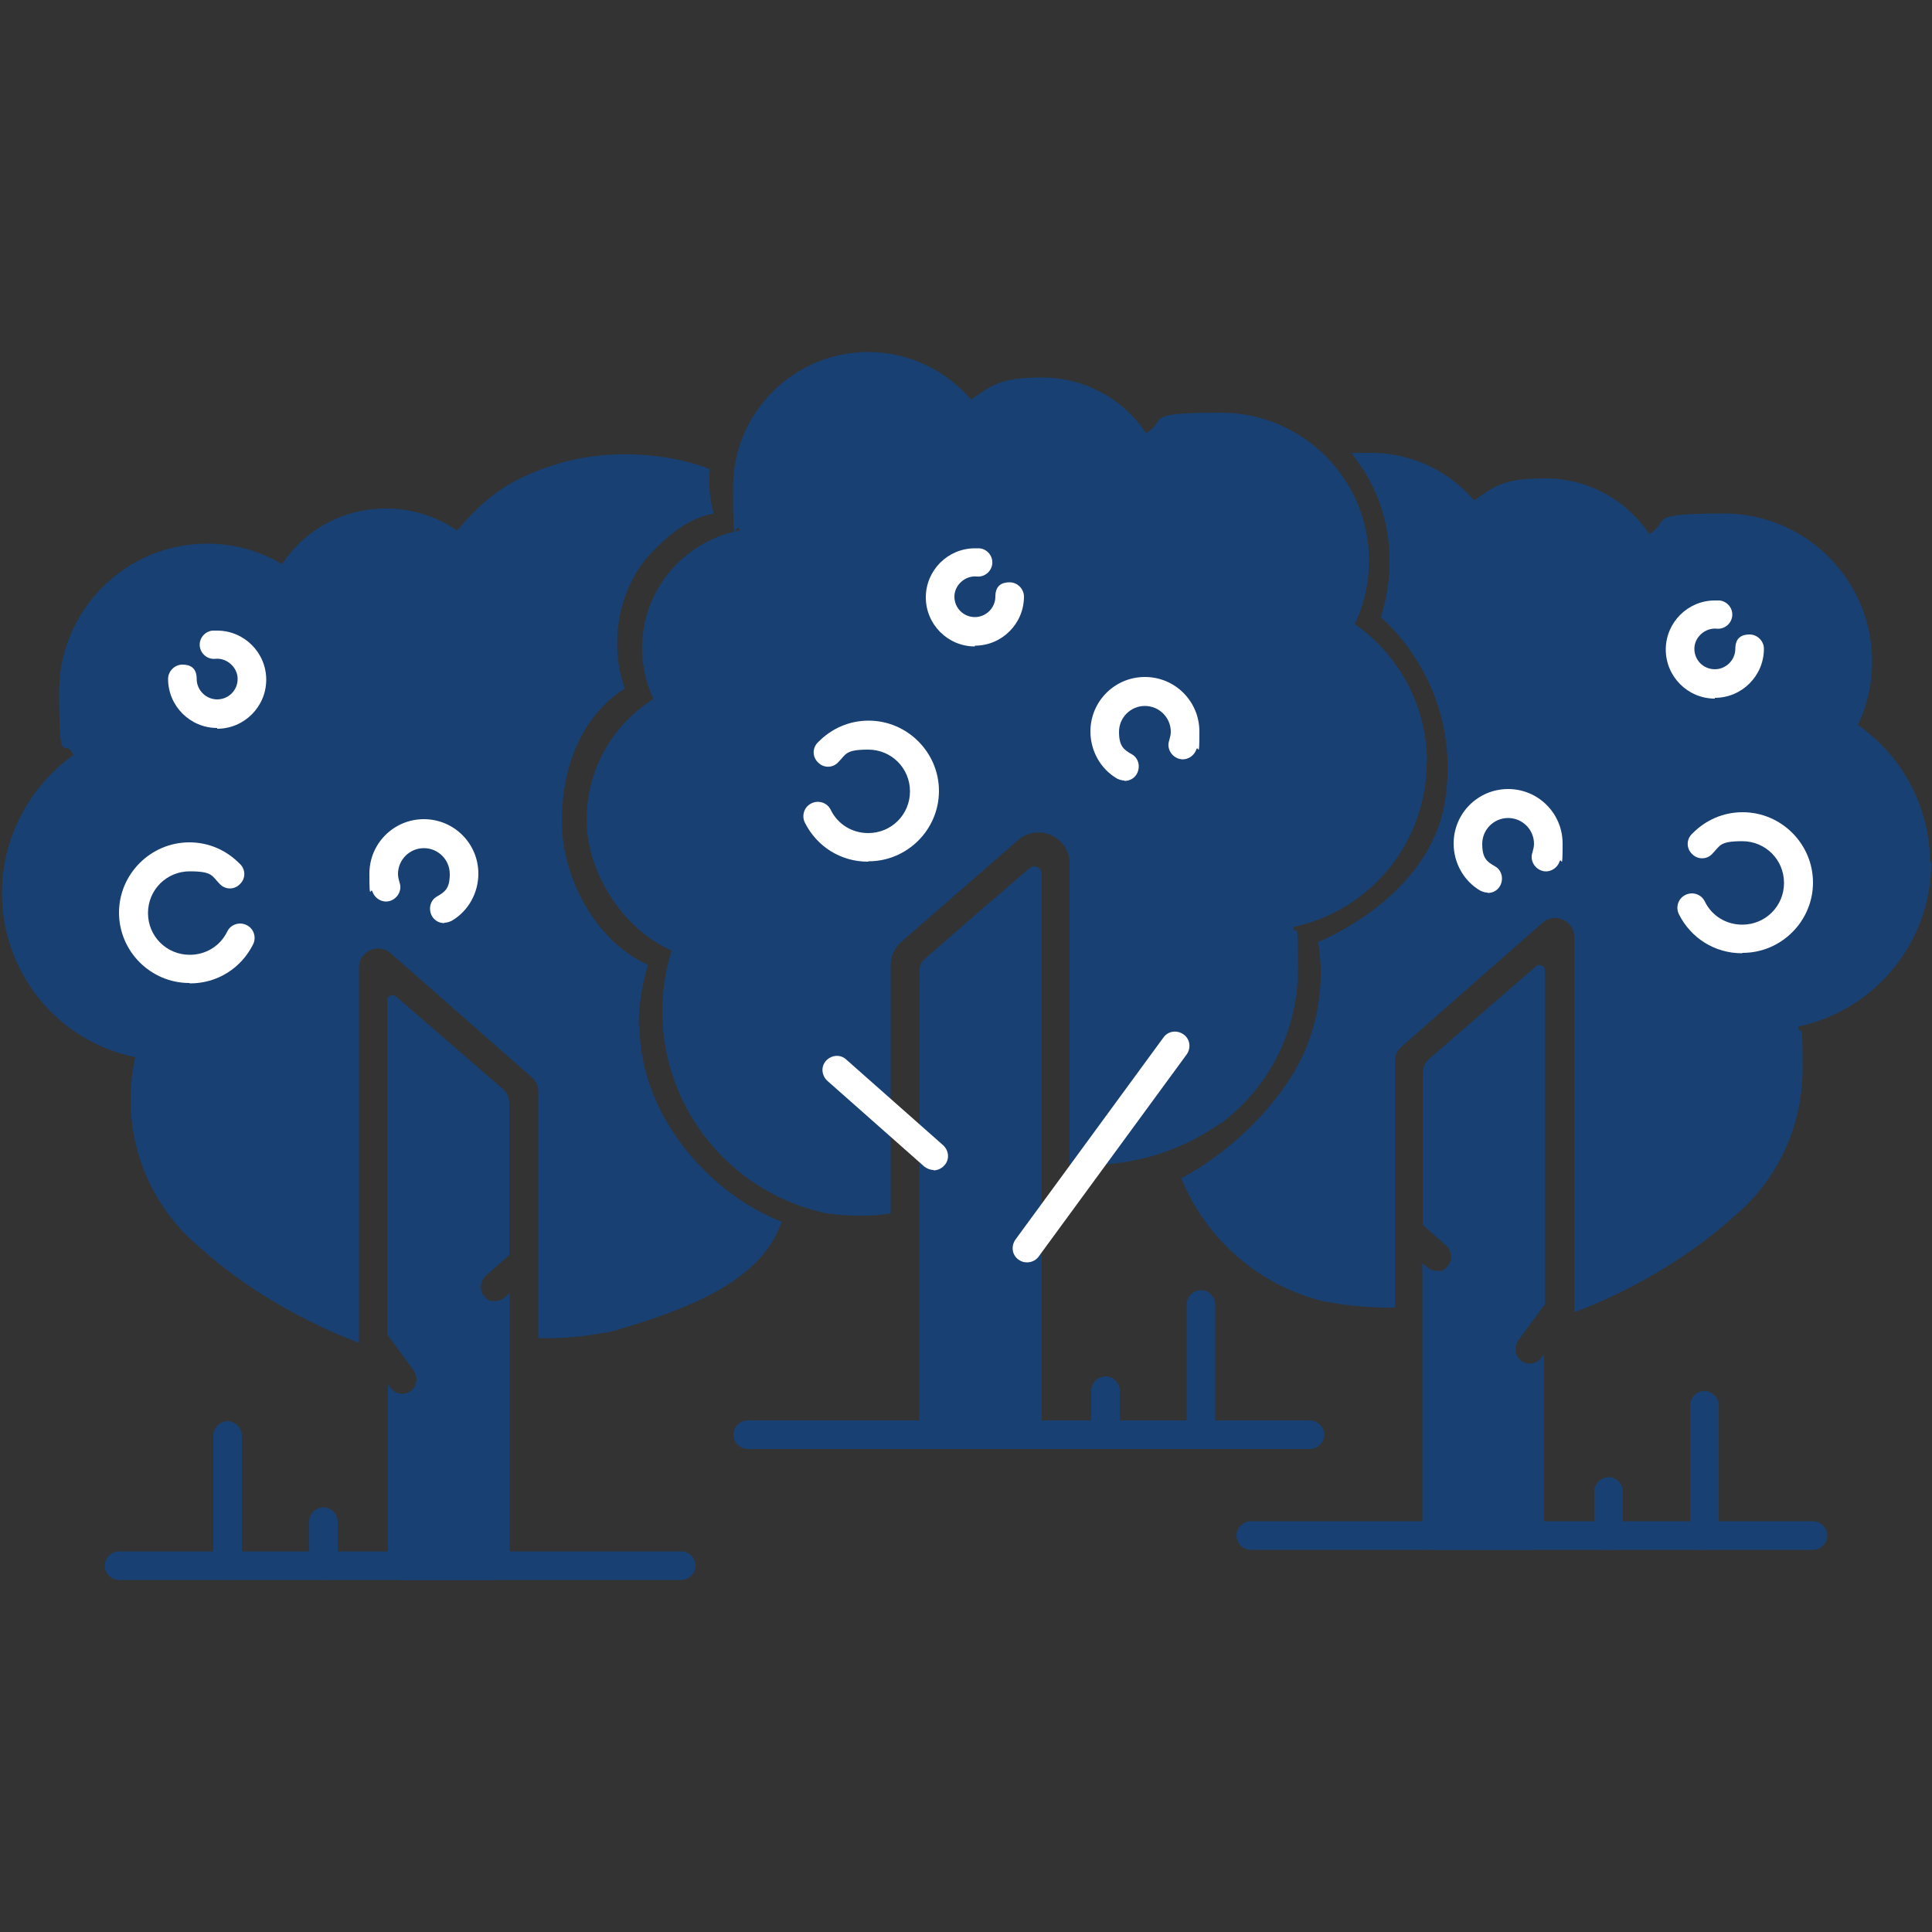 <?xml version="1.0" encoding="UTF-8"?>
<svg xmlns="http://www.w3.org/2000/svg" version="1.1" xmlns:xlink="http://www.w3.org/1999/xlink" viewBox="0 0 500 500">
  <rect x="0" y="0" width="500" height="500" fill="#333333" stroke="none"/>
  <defs>
    <clipPath id="clippath">
      <rect x="-704.4" y="31" width="494.8" height="438.4" fill="none"/>
    </clipPath>
  </defs>
  <!-- Generator: Adobe Illustrator 28.7.1, SVG Export Plug-In . SVG Version: 1.2.0 Build 142)  -->
  <g>
    <g id="Camada_1">
      <g>
        <circle cx="-877.1" cy="35.5" r="14.5" fill="#184072"/>
        <circle cx="-977.8" cy="273.3" r="10.2" fill="#184072"/>
        <path d="M-762.1,319.4l-.5.9c-.5.3-1.1.5-1.8.6-16.5.2-33,.1-49.4.1-58.8,0-117.5-.2-176.2-.2,0,2.8,0,5.7,0,8.5,76,0,152,0,228,0,0-3.3.2-6.5-.1-9.8Z" fill="#184072"/>
        <path d="M-708.7,495.1c-2.1-1.9-3-4.6-4.9-6.6-1.9-2-4.4-5.9-6.9-8.7-1.1-1.5-2-3.1-3.2-4.5-1.2-1.4-2.2-3.6-4-4.7-1.9-2.7-3.4-5.8-5.8-8.1-2.8-3.8-5.7-7.6-8.6-11.4-1.4-1.6-2.3-3.5-3.9-4.9-1.6-1.4-2.2-3.7-3.7-5.3-1.5-1.6-3.4-4.3-5.1-6.4-1.7-2.1-2.1-3.8-3.6-5.4-2.3-3-5.2-5.7-6.9-9.1-.8-1.7-2.4-2.8-3.7-4.2-2.7-3.7-5.2-7.7-8.2-11.2-1.4-2.8-4.2-4.7-5.5-7.7-1.3-2.9-2.4-3.7-3.6-5.6-3.6-1.1-7.4-.2-11.2-.6-3.7-.3-7.3,1-9.9,3.6-1.3,1.7-2.2,3.8-2.7,5.9-28,0-56,0-83.9,0-10.9.5-21.9.2-32.7.3-2.8,0-5.5.3-8.3-.3-2.3-.2-4.6-.1-6.8.3-1.6-2-2-4.6-3.3-6.8-.1-.8-.2-1.7-.3-2.4l-1.3-.6c-5,.1-10-.3-15-.2-.8,0-1.6,0-2.3-.4-.7.3-1.6.7-2,1.4-2,3.4-3.8,7.2-6.9,9.7-1.9,2.5-3.2,5.4-4.9,8-2.7,2.2-4.4,5.2-6.6,7.7s-3.8,6-6.3,8.4c-1.7,2.6-3.8,4.7-5.3,7.4s-3.2,3.9-4.8,5.8c-1.6,1.9-2.2,4.3-4,6-2.2,2.3-4.2,4.8-5.8,7.5-3.4,3.9-5.9,8.4-9.5,12.1-1.3,3.3-4.1,5.5-6.2,8.3-1.8,1.7-2.6,4-4,5.9-2.5,2.5-4.7,5.3-6.5,8.4-3.6,4.3-7,8.7-10.5,13.2,49.6-.2,99.2.1,148.8,0,64.8-.2,129.5,0,194.3,0-1.3-1.8-3-3.2-4.3-5ZM-972,440.4c1.8-3.1,4.4-5.8,5.5-9.2,1.4-1.8,2.5-3.9,3.8-5.8,1.9-2.4,3.5-5,4.8-7.8.9-1.2,1.9-2.3,2.9-3.4h157.1c2,2.9,4.8,5.4,5.9,8.9.6,1.9,2.4,3.1,3.3,4.9,1.9,2.7,3.3,5.8,5.5,8.3,1.1,1.7,1.7,3.7,2.8,5.4,1.1,1.7,3.1,4.2,4.1,6.5-17-.2-34.1,0-51.2,0h-149.3c1.1-2.9,3.1-5.2,4.5-7.8ZM-794.4,485.2h-69.4c-6.4.5-12.9.2-19.4.3h-116.5c.7-2,1.9-3.8,3.2-5.5,1.3-1.7,2.4-4,3.7-5.9l2.4-3.8c2.2-2,3.2-4.9,4.9-7.4,46.1,0,92.3,0,138.4.1,26.8,0,53.6,0,80.4,0,1.6,2.1,2.4,4.7,4,6.7,1.6,2.1,3.4,5.8,5.5,8.4s2.7,4.8,4.4,6.9c-13.8.2-27.7,0-41.6.1Z" fill="#184072"/>
        <path d="M-764.6,273.3c0,5.6-4.6,10.2-10.2,10.2s-10.2-4.6-10.2-10.2,4.6-10.2,10.2-10.2,10.2,4.6,10.2,10.2ZM-719.3,236.7V94.8c0,0,0-1.1,0-1.1,0-39.7-32.1-71.8-71.8-71.7h0s-36.3,0-36.3,0V-.2h-98.2v22.2h-36.8c0,.1-.1.1-.1.1-39,0-70.6,31.6-70.6,70.5h0s-.2,43.2.4,68.2c0,33.7,0,76.3,0,76.3h0c0,40.2,32.5,72.9,72.7,72.8h.2s167.7,0,167.7,0h0c40.2,0,72.8-32.7,72.8-72.9v-.4ZM-977.8,294.4c-11.7,0-21.1-9.5-21.1-21.1s9.5-21.1,21.1-21.1,21.1,9.5,21.1,21.1-9.5,21.1-21.1,21.1ZM-954.4,244.9h-55.4v-7.8h55.4c0,2.7,0,5.2,0,7.8ZM-894.1,245h-51v-8.3h48.1c1,.6,2.4.7,2.9,1.8.2,2.2,0,4.4,0,6.5ZM-943.5,256.1c14.4-.2,28.9,0,43.2-.2,1.9,0,3.8.2,5.7.2.8,2.7.5,5.5.1,8.3h-48.5c-1.7,0-2.2-1.9-3-3.1,0-1.2.3-2.3.6-3.4l1.9-1.8ZM-887.4,284.2h0c-19.4,0-38.8.2-58.2.1,0-2.8-.8-6.6,2.2-8.3,10.3-.2,20.6,0,30.9,0,8.4-.1,16.8.2,25.1.2,0,2.7,0,5.4,0,8ZM-1009.9,225.4c0-2.9,0-5.9,0-8.9h0c31.2,0,62.4,0,93.5,0,9.7-.5,19.4-.2,29.1-.3,0,3.1,0,6.2,0,9.3h-122.6ZM-880.7,160.9c0,10.6-8.6,19.2-19.2,19.2h-88.5s0,0,0,0c-10.6,0-19.2-8.6-19.2-19.2,0,0,0-61.1,0-66.6,0-.4,0-.7,0-1.1,0-10.6,8.6-19.2,19.2-19.2s.2,0,.3,0h85s2.2,0,3.2,0c10.6,0,19.2,8.6,19.2,19.2s0,.3,0,.4c0,0,0,66.6,0,67.3ZM-902.6,35.5c0-14.1,11.4-25.5,25.5-25.5s25.5,11.4,25.5,25.5-11.4,25.5-25.5,25.5-25.5-11.4-25.5-25.5ZM-871.7,160.9c0-.1,0-.2,0-.3v-67c0-.1,0-.2,0-.3,0-10.6,8.6-19.2,19.2-19.2s0,0,0,0h0s88.5,0,88.5,0h0c10.6,0,19.1,8.6,19.1,19.2h0s-.1,29,0,44.4c-.1,8.3,0,23.4,0,23.4,0,10.6-8.6,19.2-19.2,19.2s0,0,0,0h-88.5c-10.6,0-19.2-8.6-19.2-19.2ZM-806.8,284.2h0c0,0-58.1,0-58.1,0v-8.2c19.4-.3,38.8-.1,58.2-.2,0,2.7,0,5.5,0,8.3ZM-857.4,236.7h50.5v8.3c-17.3,0-34.5.1-51.7,0,.3-.7.7-1.4,1.2-2.1.1-2.1,0-4.2,0-6.2ZM-806.9,264.3h-47.4c-1.3,0-2.7.2-3.9-.2-.2-1-.2-1.9-.1-2.9.5-1.1.4-2.2.8-3.3l.3-1.8c16.6,0,33.3,0,49.9-.1.9,2.6.2,5.5.4,8.3ZM-774.8,294.4c-11.7,0-21.1-9.5-21.1-21.1s9.5-21.1,21.1-21.1,21.1,9.5,21.1,21.1-9.5,21.1-21.1,21.1ZM-742.5,245h-54.9c0-2.7,0-5.3,0-7.9,18.3.1,36.6,0,54.9,0v7.9ZM-742.1,225c-2.1-.1-4.2.3-6.2.4h-66.6c-16.8-.6-33.5-.2-50.3-.4,0-2.9,0-5.9.1-8.9,2.1,0,4.3,0,6.4.2,1.8-.2,3.7-.2,5.5,0,2.9-.4,5.9,0,8.9.1h98.8c1.2,0,2.3-.2,3.5-.4,0,3,0,5.9-.1,8.9Z" fill="#184072"/>
        <path d="M-737.8,306c-3,3.8-13.7,9.8-19.5,10.4,0,4,0,18.1,0,18.1,0,1.6-.3,3.1-.4,4.7-39.3.1-78.6,0-117.8,0h0c-.1,0-.2,0-.4,0-.1,0-.2,0-.4,0h0c-39.3,0-78.6,0-117.8,0-.1-1.6-.5-3.2-.4-4.7,0,0,0-14.1,0-18.1-5.8-.5-16.5-6.6-19.5-10.4,0,20.2,0,40.4,0,60.5,10.1,0,20.3,0,30.3,0,2.6-.6,5.3-.3,7.9-.4v13.6c1.8,1.9,4.5,2.6,6.9,3.2,4.4,1.1,8.9.5,13.4,1,2.7.5,5.5,0,8.2.7,1.7.4,3.5-.2,5.1.6,6.8.2,13.6,1.1,20.5,1.4,4.1.8,8.2.1,12.3.8,9.7.3,19.3,1.4,28.9,1.4,1.4.2,2.9.3,4.3.4h0c.1,0,.2,0,.4,0,.1,0,.2,0,.4,0h0c1.4,0,2.9-.2,4.3-.4,9.7,0,19.3-1.1,28.9-1.4,4.1-.7,8.2,0,12.3-.8,6.8-.3,13.6-1.2,20.5-1.4,1.6-.8,3.4-.1,5.1-.6,2.7-.7,5.5-.2,8.2-.7,4.4-.5,9,.1,13.4-1,2.4-.7,5.1-1.3,6.9-3.2v-13.6c2.7,0,5.3-.2,7.9.4,10.1.1,20.3,0,30.3,0,0-20.2,0-40.3,0-60.5ZM-757.6,360.2h-11.6c-.6,1.2-1.3,2.3-2.1,3.4-1.3.1-2.7.1-4.1,0v-4.4h-201.2v4.4c-1.3,0-2.7,0-4.1,0-.8-1.1-1.5-2.2-2.1-3.4h-11.6c0-3.9,0-7.8,0-11.7,1-.3,2.1-.4,3.2-.4,32.3-.1,64.8,0,97.1-.1h36.3c32.3.2,64.8,0,97.1.1,1.1,0,2.1.1,3.2.4,0,3.9,0,7.8,0,11.7Z" fill="#184072"/>
      </g>
      <g clip-path="url(#clippath)">
        <g id="Grupo_2994">
          <path id="Caminho_1179" d="M-467.5,114.6c23.1,0,41.8-18.7,41.8-41.8s-18.7-41.8-41.8-41.8-41.8,18.7-41.8,41.8,18.7,41.8,41.8,41.8" fill="#184072"/>
          <path id="Caminho_1180" d="M-526,325.4l-96.4-58.1c-10.5-6.3-24.1-3-30.4,7.5-1,1.6-1.7,3.3-2.2,5.1l-48.5,160.9c-3.6,11.7,3.1,24.1,14.8,27.6,11.7,3.6,24.1-3.1,27.6-14.8h0l40.2-133.8,61.3,37v90.3c0,12.2,9.9,22.1,22.1,22.1s22.1-9.9,22.1-22.1v-102.8c0-7.7-3.9-14.9-10.6-18.9" fill="#184072"/>
          <path id="Caminho_1181" d="M-212.7,431.7l-95.5-162.4c-6.2-10.5-19.8-14.1-30.3-7.9-3.4,2-6.2,4.9-8.2,8.4l-31.2,56.4-48.9-27.4-34-140.5c-1.3-5.5-4.7-10.3-9.5-13.4l-51.5-33.3-.5-.3-1.3-.7-.8-.4-1.2-.5-.9-.3-1.3-.3-1.1-.3-1-.2-1.2-.2h-85c-6.1,0-11.9,2.5-16.1,6.9l-54.6,57.1c-8.4,8.8-8.1,22.8.7,31.3,1.3,1.3,2.8,2.4,4.4,3.3l282.2,158-4.9,8.8-35-.5c-7.6-.1-14.8,3.8-18.9,10.2l-33.3,51.8c-6.6,10.3-3.7,24,6.6,30.6,3.6,2.3,7.7,3.5,12,3.5h.4l241.1-4.2c12.2-.2,22-10.2,21.8-22.5,0-4-1.1-7.8-3-11M-523.3,243.5l27.4-42.2,16.4,68-44.5-24.9c.2-.3.4-.6.7-.9M-606.6,152.4h50l-31.8,48.9c-1.1,1.7-2.1,3.6-2.9,5.5l-43.7-24.5,28.4-29.9Z" fill="#184072"/>
        </g>
      </g>
      <g>
        <path d="M1152.1,289.8c4.4,0,8-3.6,8-8v-31.9c0-4.4-3.6-8-8-8h-8V10.9c0-4.4-3.5-7.9-7.9-8,0,0,0,0-.1,0h-39.8c-3,0-5.7,1.7-7.1,4.3l-91.2,174.8c-4.9,2.1-9.4,5-13.3,8.5v-76h8c4.4,0,8-3.6,8-8v-31.9c0-4.4-3.6-8-8-8h-8.4c-4.5-39.3-40.1-67.6-79.4-63-33.1,3.8-59.2,29.9-63,63h-8.4c-4.4,0-8,3.6-8,8v31.9c0,4.4,3.6,8,8,8h8v95.6h-8c-4.4,0-8,3.6-8,8v23.9h-17.3l-30.7-168.8c-.7-3.8-4-6.5-7.8-6.5v-15.9h8c4.4,0,8-3.6,8-8h0V10.9c0-4.4-3.6-8-8-8h-63.7c-4.4,0-8,3.6-8,8v31.9c0,4.4,3.6,8,8,8h8v15.9c-3.9,0-7.2,2.8-7.8,6.5l-30.7,168.8h-9.3c-4.4,0-8,3.6-8,8v31.9c0,4.4,3.6,8,8,8h10.5l29.9,74.7c1.2,3,4.1,5,7.4,5h8v40.8c-14.6-2.1-29.5,1.5-41.4,10.2l-19.1,14.3,9.6,60.6,19.1-14.3c14.3-10.3,33.5-10.3,47.8,0l6.4,4.8c20,14.4,46.9,14.4,66.9,0l6.4-4.8c14.3-10.3,33.5-10.3,47.8,0l6.4,4.8c20,14.4,46.9,14.4,66.9,0l6.4-4.8c14.3-10.3,33.5-10.3,47.8,0l6.4,4.8c19.8,14.9,47.1,14.9,66.9,0l6.4-4.8c14.3-10.3,33.5-10.3,47.8,0l19.1,14.3,9.6-60.6-19.1-14.3c-20-14.4-46.9-14.4-66.9,0l-6.4,4.8c-14.3,10.3-33.5,10.3-47.8,0v-55.8h8c3.3,0,6.2-2,7.4-5l29.9-74.7h10.5c4.4,0,8-3.6,8-8v-31.9c0-4.4-3.6-8-8-8h-8v-15.9c0-12.6-5-24.8-14-33.7l77.7-148.9v198.6h-8c-4.4,0-8,3.6-8,8v31.9c0,4.4,3.6,8,8,8h8v10.1c0,6.6,3.7,12.7,9.7,15.6,5.6,2.8,7.9,9.6,5.1,15.2-1.1,2.2-2.9,4-5.1,5.1-2.3,1.2-4.9,1.8-7.5,1.8h-2.1c-4,0-7.9-.9-11.5-2.7-2.7-1.3-4.4-4.1-4.4-7.1v-14.1h-15.9v14.1c0,9.1,5.1,17.4,13.2,21.4,5.8,2.9,12.2,4.4,18.7,4.4h2.1c5.1,0,10.1-1.2,14.7-3.5,13.5-6.7,19-23.1,12.2-36.6-2.6-5.3-6.9-9.6-12.2-12.2-.5-.3-.8-.8-.8-1.4v-10.1h7.9ZM1008.7,195.4c5.2-1.5,10.7-1.5,15.9,0v6.8c0,4.4-3.6,8-8,8s-8-3.6-8-8v-6.8ZM1018,178.3l16.7-31.9h21.8l-19.1,36.7c-6.1-2.9-12.7-4.5-19.4-4.7ZM1042.9,130.5l8.3-15.9h21.9l-8.3,15.9h-21.9ZM1059.6,98.6l8.3-15.9h21.9l-8.3,15.9h-21.9ZM1076.2,66.7l8.3-15.9h21.9l-8.3,15.9h-21.9ZM841.3,82.7h143.4v15.9h-143.4v-15.9ZM833.4,210.2h143.3c4.4,0,8,3.6,8,8v7.9h-159.4v-7.9c0-4.4,3.6-8,8-8ZM784.5,201.3l6.7,37.1-31.2-20.8,24.5-16.3ZM745.7,208l-29.1-19.4,29.1-19.4,29.1,19.4-29.1,19.4ZM760.1,159.7l15.1-10,4.2,22.9-19.2-12.8ZM745.7,150.1l-21.5-14.3,21.5-14.3,21.5,14.3-21.5,14.3ZM760.1,111.9l7.3-4.9,2,11.1-9.3-6.2ZM763,82.7l1.3,7.3-18.6,12.4-18.6-12.4,1.3-7.3h34.5ZM731.4,111.9l-9.3,6.2,2-11.1,7.3,4.9ZM731.4,159.7l-19.2,12.8,4.2-22.9,15.1,10ZM706.9,201.3l24.5,16.3-31.2,20.8,6.7-37.1ZM745.7,227.2l22.2,14.8h-44.5l22.2-14.8ZM721.8,18.9h47.8v15.9h-47.8v-15.9ZM737.7,50.8h15.9v15.9h-15.9v-15.9ZM889.1,425.3l-6.4-4.8c-20-14.4-46.9-14.4-66.9,0l-6.4,4.8v-55.8h127.5v55.8c-14.3,10.3-33.5,10.3-47.8,0ZM1064.5,273.9h-382.5v-15.9h382.5v15.9ZM984.8,242v-15.9c0-7.8,3-15.4,8.2-21.2,1.4,13.1,13.2,22.5,26.2,21,11.1-1.2,19.8-10,21-21,5.3,5.8,8.2,13.3,8.2,21.2v15.9h-63.7ZM1114.7,34.8h-21.9l8.3-15.9h21.9l-8.3,15.9ZM1128.2,258h15.9v15.9h-15.9v-15.9Z" fill="#184072"/>
        <g>
          <path d="M737.7,305.8h15.9v15.9h-15.9v-15.9Z" fill="#fff"/>
          <path d="M769.6,305.8h15.9v15.9h-15.9v-15.9Z" fill="#fff"/>
          <path d="M801.5,305.8h15.9v15.9h-15.9v-15.9Z" fill="#fff"/>
          <path d="M833.4,305.8h15.9v15.9h-15.9v-15.9Z" fill="#fff"/>
          <path d="M865.2,305.8h15.9v15.9h-15.9v-15.9Z" fill="#fff"/>
          <path d="M897.1,305.8h15.9v15.9h-15.9v-15.9Z" fill="#fff"/>
          <path d="M929,305.8h15.9v15.9h-15.9v-15.9Z" fill="#fff"/>
          <path d="M960.9,305.8h15.9v15.9h-15.9v-15.9Z" fill="#fff"/>
          <path d="M992.7,305.8h15.9v15.9h-15.9v-15.9Z" fill="#fff"/>
        </g>
      </g>
      <path d="M-1261.6,162.3h-63.9c-4.3,0-7.9,3.5-7.9,7.9v39.9h15.9v-31.9h47.8v31.9h15.9v-39.9c0-4.3-3.5-7.9-7.9-7.9Z" fill="#fff"/>
      <path d="M-1043.5,479.4v-40.7c-20.3,0-24.9.8-29.9,1.4-12.2,1.6-22.8,7.3-33.5,12.8-8.9,4.6-18.3,7.1-28.7,6.4.5-1.7,1-3.2,1.5-4.6,19.6-58.9,39.2-117.8,58.8-176.8,3-9,1.2-13.2-7.6-17.1-16.5-7.5-33-15-49.6-22.3-3.2-1.4-4.2-3.1-4.2-6.6.1-31.6.1-63.3,0-94.9,0-19-13.3-32.4-32.4-32.9-4.8-.1-9.6,0-14.6,0,0-16.5,0-32.3,0-48,0-11.2-3.6-14.7-15-14.8-26.2,0-52.3,0-78.5,0h-6V0h-21v41.4h-6c-26,0-52,0-78,0-12,0-15.5,3.4-15.5,15.2,0,14.1,0,28.2,0,42.3v5.3c-4.8,0-9,0-13.2,0-20.5.1-33.8,13.4-33.8,33.8,0,31.5,0,63,0,94.4,0,3.2-.9,4.7-3.8,5.9-16.4,7.2-32.8,14.6-49.2,22-9.8,4.4-11.5,8.3-8.1,18.5,15.2,45.6,30.4,91.2,45.6,136.8,4.8,14.5,9.6,29,14.7,44.1-4.3-.3-8.3.2-11.6-1-9.4-3.3-18.7-6.9-27.7-11.1-12.1-5.6-22.5-8.4-53-8.4v40.1c29.8,0,35.7,2.3,45.2,7.3,6.5,3.4,13.1,6.6,20,9.2,5.3,2,11.1,2.9,16.6,4.3h22.6c13.1-2.5,25.3-7.2,37-13.5,5-2.7,10.6-4.7,16.2-5.8,12.9-2.5,26-2.4,38.2,3.1,14,6.3,27.5,14,43,16.2h22.6c5.5-1.4,11.3-2.3,16.6-4.4,7.1-2.7,13.9-6.3,20.8-9.6,17.7-8.4,36-9.6,54-2.2,14.2,5.9,27.5,13.7,43,16.1h22.6c8.6-2.6,17.6-4.3,25.7-8.2,13.2-6.2,20.4-12.5,56.1-12.5ZM-1381.8,63h176.6v41h-176.6v-41Z" fill="#184072"/>
      <path d="M-1482.2,299.7l6.7,20.2,171.4-78.7v124.5h20.8v-124.5l171.1,78.6,7.4-20-173.9-79.8c-3.6-1.7-4.6-3-4.4-7.1v-18.9c0,0,211,94.3,211,94.3v-23.5l-221.4-98.7-225.8,100.7v23.4l215.4-96.3v19.2c0,2.9-1.7,5.4-4.3,6.6l-174,80Z" fill="#fff"/>
      <g>
        <path d="M1957.4,580.5c0,.2-.1.4-.2.5.1,0,.2,0,.4-.1,0-.1-.1-.3-.2-.4Z" fill="#184072"/>
        <path d="M2161.5,580.7c0,.1,0,.2-.1.3h.2c0,0,0-.2-.1-.3Z" fill="#184072"/>
        <path d="M2205.7,720.6c.1-.5.2-1,.5-1.5-.5.4-.7.9-.5,1.5Z" fill="#184072"/>
        <path d="M2213.6,581.3c0,0-.2-.1-.3-.2,0,0,0,.1,0,.2.1,0,.2,0,.4,0Z" fill="#184072"/>
        <path d="M2058.4,316c-33.7.4-67.2,4.2-100.4,9.7-17.6,2.9-29.4,15.5-31.5,33.1-.6,5-.8,10-.8,15.1,0,53,0,106.1,0,159.1,0,3.1-.2,6.2.7,9.2.9,3.1,2.5,5.5,6.1,5.2,3.4-.3,5.1-2.6,5.7-5.8.5-2.6.3-5.2.3-7.8,0-4.1,1.9-6,6-5.9,1.6,0,3.3,0,4.9,0,90.6,0,181.3,0,271.9,0q11.1,0,11.1,11.1c0,12,0,24.1,0,36.1,0,6.4-1,7.3-7.4,7.4-2.4,0-4.9.1-7.3,0-2-.2-3.2-.5-3.9-1.2-.1,0-.2,0-.4,0,0,0,0-.1,0-.2-.7-.9-.6-2.3,0-4.6,2.2-7.9,1.9-15.4-2.2-22.6-6.9-12-20.7-17-33.6-12.2-12.4,4.6-19.7,18.5-16.9,31.7.8,3.8,1.2,6,.9,7.3,0,0,0,.2.1.3h-.2c-.7,1.5-3,1.6-8.1,1.6-45.2,0-90.5,0-135.7,0-.8,0-1.6,0-2.4,0-6.5-.2-7.1-1-5.5-7.2,4-15.8-4.7-30.9-19.7-34.5-19.8-4.8-37.5,12.4-33.4,32.4.8,3.8,1.2,6,.9,7.3,0,.1.1.3.2.4-.2,0-.2,0-.4.1-.8,1.5-3.1,1.5-8.2,1.5-1.6,0-3.3,0-4.9,0-3.2,0-5.2-1.4-5.6-4.8-.1-1.3-.5-2.6-1.2-3.7-1.2-2.1-2.9-3.7-5.4-3.5-2.5.2-4.4,1.8-4.9,4.2-1.1,5.5-4.1,10.2-5.9,15.3-2.6,7.3-1.9,15.4-.1,23.1.8,3.6,3.7,5.7,7.3,6.5,3.9.9,5.3,3.4,5.3,7.1,0,7.3,0,14.6,0,22,0,4.1.7,7.7,4.1,10.4,2.4,1.9,2.7,4.7,2.7,7.5,0,6.7,0,13.3,0,20,0,5,1.6,9.3,5.1,12.7,5.9,5.8,11.3,12.1,17.9,17.3,2.5,2,3,4,1.7,6.8-1.6,3.2-3.4,6.3-5.3,9.3-1.6,2.5-4.1,3.1-6.8,3.1-4.7,0-9.4.1-14.2,0-4.7-.1-8.1,1.8-10.5,5.8-3.8,6.1-7.4,12.3-10.7,18.6-3.5,6.8-.6,11.6,7,11.8,1.3,0,2.6,0,3.9,0,6.7.2,7.7,1.9,4.6,7.6-2.1,3.9-4.3,7.6-6.5,11.5-.7,1.3-1.5,2.5-2,3.9-1.5,4.6.6,8.6,5.4,8.9,9.9.7,19.8.6,29.7,0,3.8-.2,6-3,7.8-6,4-6.5,7.8-13.2,11.4-19.9,2.2-4.2,5.3-6.1,10.1-6.1,64.3,0,128.5,0,192.8,0,4.6,0,7.6,1.7,9.8,5.8,3.6,6.6,7.4,13,11.1,19.5,2.8,4.8,6.6,7.3,12.3,7.1,7.6-.3,15.3,0,22.9-.1,8.1-.2,10.8-4.8,6.8-11.9-2.5-4.6-5.3-9-7.6-13.6-2.3-4.5-1.2-6.2,3.9-6.6,2.1-.1,4.2,0,6.3-.1,5.7-.5,8.8-4.6,6.5-9.8-3.6-8-8-15.7-13.1-22.8-2-2.7-4.9-3.5-8.2-3.5-4.9,0-9.8,0-14.6,0-3.6,0-6-1.5-7.9-4.6-3.3-5.6-4.9-8.1-4.3-10.6-.2-.6,0-1,.5-1.5.9-1.7,2.8-3.6,5.9-6.6,4.3-4.2,8.5-8.5,12.8-12.8,3.8-3.8,5.6-8.2,5.5-13.6-.1-6.3,0-12.7,0-19,0-3.6.8-6.7,3.7-9.1,2.6-2.2,3.1-5.2,3.1-8.4,0-7.2.1-14.3,0-21.5,0-4.6,1.2-7.7,6.2-8.9,4.4-1.1,6.7-4.6,7.2-8.9.6-5.8.4-11.7,0-17.5-.1-2-.8-3.9-2.1-5.4-3.3-3.7-3.6-8.1-3.6-12.8,0-67.9,0-135.7,0-203.6,0-5.4-.5-10.7-1.4-16-2.2-13.5-14.6-26.3-28.6-28.8-21.9-3.9-44.1-6.6-66.3-8.3-12.6-1-25.3-2.1-38-1.9-2.8,0-5.6-.5-7.9-2.2-3-2.2-6.2-4.2-9.7-5.6-1-.4-2.2-.9-2.1-2.4h-11.7c0,.2,0,.4,0,.5-6.8,3.8-12.4,9.7-21,9.8ZM2187.4,553.5c7.6,0,14,6.3,14.1,13.8,0,7.5-6.4,13.9-14,13.9-7.7,0-14.1-6-14.3-13.6-.2-7.7,6.3-14.2,14.2-14.2ZM1983.3,553.5c7.9,0,14.4,6.5,14.2,14.2-.2,7.6-6.6,13.6-14.3,13.6-7.7,0-14-6.4-14-13.9,0-7.6,6.4-13.8,14.1-13.8ZM1946.7,640.8c.3-5.2.2-10.4,0-15.6,0-2.7.6-3.7,3.5-3.7,33.3,0,66.6,0,99.9,0,2.8,0,3.1,1.1,3.1,3.4-.1,5.8-.3,11.7,0,17.5.2,3.4-1.1,4-4.1,3.9-16.6-.1-33.1,0-49.7,0s-31.5-.2-47.3.1c-4.7.1-5.7-1.5-5.4-5.7ZM1934.4,758.6c3.6-9.7,4-9.9,13.5-9.1-3.1,9.4-3.8,9.9-13.5,9.1ZM1958.8,786.3c-2,3.6-4,5.4-8.2,4.8-2.5-.4-5.1,0-7.7,0-.3-2,.9-3,1.6-4.2,11.7-20.5,23.5-41,35-61.7,2.2-3.9,4.4-5.9,9-5.3,2.3.3,4.7,0,7.1,0,.2,2.2-1.1,3.3-1.8,4.7-11.7,20.5-23.5,41-35,61.6ZM1992.2,758.8c0-.4-.1-.7,0-1,2.3-6.9,6.8-8.8,14.2-8.7,52.7.4,105.3.4,158,0,7.6,0,12.2,1.9,14.2,9.7h-186.4ZM2236.4,758.5c-9.3,1.1-10.2.5-13.6-8.8,10.2-.6,8-2.5,13.6,8.8ZM2228.4,790.7c-9.9,2.1-15.4-1-19.9-9.9-9.7-19-20.9-37.3-31.4-55.8-.8-1.4-1.5-2.8-2.7-5,4.4,0,8.2,0,11.9,0,1.5,0,2.3.8,3,2,12.9,22.7,25.9,45.5,39.1,68.7ZM2216.8,677.2c1.1,8.4-2.3,14.1-8.1,19.9-5.8,5.8-11.5,8.3-19.8,8.2-43-.5-85.9-.2-128.9-.2-5.8,0-9.4,3-9.4,7.6,0,4.2,3.2,7.1,8.1,7.2,8.5.1,16.9,0,25.4,0,22.5,0,44.9.2,67.4-.1,4.5,0,6.8,1.4,8.5,5.2,1.4,3,3.3,5.9,5.2,9.2h-159.6c2.5-4.4,4.9-8.5,7.1-12.5.9-1.6,2.1-1.8,3.7-1.7,2.3,0,4.6,0,6.8,0,4.9-.2,8.1-3,8.3-7.1.2-4.2-3.4-7.6-8.3-7.7-11.4,0-22.9-.9-34.1.2-13.3,1.4-23.5-2.2-31.5-13-2-2.7-3.7-4.9-3.5-8.5.3-6.5.2-13,0-19.5,0-2.6.8-3.3,3.3-3.2,4.5.2,9.1.2,13.7,0,2.7-.1,3.2.9,3.2,3.3-.1,7.5,0,15,0,22.5,0,5.6,2.9,8.7,7.6,8.7,4.6,0,7.1-3,7.1-8.5,0-7.3.1-14.6,0-22,0-2.8.3-4,3.6-4,11.2,0,11.2-.2,11.2,10.9s0,9.4,0,14.2c0,6.1,2.7,9.3,7.5,9.4,4.8,0,7.6-3.2,7.7-9.2,0-7.3.1-14.6,0-22,0-2.6.7-3.2,3.3-3.2,11.6-.3,11.6-.3,11.6,11,0,5.2,0,10.4,0,15.6,0,4.9,2.9,7.8,7.4,7.8,4.4,0,7.2-3.1,7.3-8,0-7.8,0-15.6,0-23.4,0-2.3.5-3,2.9-3.1,11.9-.5,11.9-.6,11.9,11.2s0,9.8,0,14.6c0,5.3,2.8,8.5,7.2,8.6,4.8.1,7.6-2.8,7.7-8.6.1-7.5.1-15,0-22.5,0-2.4.5-3.3,3.2-3.4,11.7-.4,11.7-.5,11.7,11,0,4.9,0,9.8,0,14.6.1,5.9,2.7,8.8,7.5,8.8,4.7,0,7.4-3.2,7.5-8.9,0-7.3.1-14.6,0-22,0-2.6.5-3.6,3.4-3.6,11.4-.1,11.4-.3,11.4,11.1,0,5.2,0,10.4,0,15.6,0,4.8,3.1,7.8,7.5,7.7,4.2,0,7-2.9,7.1-7.5.1-7.8.2-15.6,0-23.4,0-2.8.9-3.4,3.6-3.5,11.3-.1,11.3-.2,11.3,10.8s0,9.4,0,14.2c0,6.1,2.6,9.4,7.4,9.5,5,0,7.7-3.2,7.7-9.6,0-7.2.1-14.3,0-21.5,0-2.5.6-3.3,3.2-3.3,11.6-.3,11.6-.4,11.6,11,0,5.2,0,10.4,0,15.6.1,5,2.9,7.8,7.4,7.8,4.3,0,7.3-3.1,7.3-7.9,0-7.8.1-15.6,0-23.4,0-2.2.5-3.4,2.9-3,.2,0,.3,0,.5,0,5.5.3,12.6-2.3,16,1,2.6,2.6.1,9.9.8,15.1ZM2068,625c-.2-4.6,3-3.1,5.2-3.3,2.4-.2,5-.6,4.6,3.5-.3,2.9,0,5.8,0,8.8s-.3,4.9,0,7.3c.5,4.2-.7,5.7-5.2,5.4-3.5-.2-4.9-.8-4.6-4.6.3-5.7.3-11.4,0-17ZM2092.9,624.9c-.2-3.7,2-3.5,4.3-3.2,2.1.3,5.7-1.7,5.5,3-.1,3.1,0,6.2,0,9.2s-.3,5.2,0,7.8c.5,4-1.1,4.7-4.8,4.8-4.2.1-5.2-1.2-5-5.2.4-5.5.3-11,0-16.5ZM2220,646.5c-16.6-.1-33.1,0-49.7,0-16.2,0-32.5,0-48.7,0-3,0-4.3-.6-4.1-3.9.3-5.8.2-11.7,0-17.5,0-2.3.3-3.4,3.1-3.4,33.3,0,66.6,0,99.9,0,2.9,0,3.5,1,3.5,3.7-.2,5.8-.2,11.7,0,17.5.2,3.2-1.2,3.7-4,3.7ZM2234,596.5c5.5,0,2.9,3.7,3.4,6.1.8,3.6-1.2,4.1-4.3,4.1-49.3,0-98.6,0-147.9,0s-98,0-146.9,0c-1.6,0-4.2,1.1-4.7-1.1-.6-2.6-.3-5.5.1-8.2.2-1.2,2-.7,3-.7,99.1,0,198.2,0,297.3,0ZM2230.7,513.2c-.2,1.4-2.3.7-3.5.7-12.8,0-25.7,0-38.5,0h-103.4c-46.8,0-93.7,0-140.5,0-1.6,0-4.2,1.2-4.7-1-.6-2.6-.2-5.5,0-8.2,0-.3,1-.6,1.6-.7,1-.1,1.9,0,2.9,0,93.8,0,187.7,0,281.6,0,1.6,0,4.2-1.1,4.7.9.7,2.6.5,5.5,0,8.2ZM2113,329.2c8.1.4,16.2.6,24.3,1.2,24.3,1.9,48.5,4.5,72.5,8.4,14.3,2.3,22.9,13,21.2,29.6-.2,2-1.3,1.8-2.6,1.8-3.7,0-7.5,0-11.2,0-4.9.1-7.9,2.9-7.9,7.3,0,4.5,2.8,7.2,7.8,7.4,3.6.1,7.2.2,10.7,0,2.7-.2,3.2.9,3.2,3.4,0,32.5-.1,65.1,0,97.6,0,4.2-2.3,3.4-4.6,3.4-64.4,0-128.8,0-193.3,0s-58.9,0-88.3,0c-3.8,0-5.2-.5-5.2-4.9.2-31.6.2-63.1,0-94.7,0-4.2,1.3-4.9,5.2-4.9,77.6.1,155.2,0,232.8,0,1.8,0,3.6,0,5.4-.1,4.2-.4,6.4-2.9,6.8-7,.3-3.9-2.7-7.2-6.6-7.6-1.4-.2-2.9,0-4.4,0-77.9,0-155.8,0-233.8,0-4.2,0-5.4-.8-5.3-5.2.3-16.6,7.1-24.2,25.5-27,29.2-4.5,58.6-7.4,88.2-8.8,1.4,0,2.9,0,4.4,0-1.9,20.9,14.3,32.3,28.1,32.1,16.5-.3,28.5-14.2,27.2-32.2ZM2085.2,320.5c7-.1,13,5.8,13,13,0,7.3-5.7,13.1-12.9,13-7.2,0-12.8-5.9-12.7-13.2,0-7,5.7-12.7,12.6-12.8Z" fill="#184072"/>
        <path d="M2210,731.2c1.9,3.1,4.3,4.7,7.9,4.6,4.9,0,9.8,0,14.6,0,3.3,0,6.2.9,8.2,3.5,5.2,7.1,9.6,14.8,13.1,22.8,2.3,5.2-.8,9.3-6.5,9.8-2.1.2-4.2,0-6.3.1-5.1.4-6.2,2.1-3.9,6.6,2.3,4.6,5.1,9.1,7.6,13.6,3.9,7.1,1.3,11.8-6.8,11.9-7.6.1-15.3-.2-22.9.1-5.7.2-9.6-2.2-12.3-7.1-3.7-6.5-7.5-12.9-11.1-19.5-2.2-4-5.2-5.8-9.8-5.8-64.3,0-128.5,0-192.8,0-4.9,0-7.9,1.9-10.1,6.1-3.6,6.7-7.4,13.4-11.4,19.9-1.8,3-4.1,5.8-7.8,6-9.9.5-19.9.6-29.7,0-4.8-.3-6.9-4.3-5.4-8.9.5-1.4,1.3-2.6,2-3.9,2.2-3.8,4.4-7.6,6.5-11.5,3.1-5.8,2-7.4-4.6-7.6-1.3,0-2.6,0-3.9,0-7.6-.2-10.5-5-7-11.8,3.3-6.3,6.9-12.5,10.7-18.6,2.4-3.9,5.8-5.9,10.5-5.8,4.7.1,9.4,0,14.2,0,2.7,0,5.2-.6,6.8-3.1,1.9-3,3.7-6.1,5.3-9.3,1.3-2.8.8-4.8-1.7-6.8-6.5-5.2-12-11.5-17.9-17.3-3.5-3.5-5.2-7.7-5.1-12.7,0-6.7,0-13.3,0-20,0-2.8-.3-5.6-2.7-7.5-3.4-2.7-4.2-6.3-4.1-10.4,0-7.3,0-14.6,0-22,0-3.7-1.4-6.2-5.3-7.1-3.6-.8-6.4-2.9-7.3-6.5-1.8-7.7-2.4-15.7.1-23.1,1.8-5.1,4.8-9.8,5.9-15.3.5-2.4,2.4-4,4.9-4.2,2.5-.2,4.2,1.5,5.4,3.5.7,1.1,1,2.4,1.2,3.7.4,3.4,2.4,4.8,5.6,4.8,1.6,0,3.3,0,4.9,0,5.1,0,7.5,0,8.2-1.5-.4.1-.7.2-1,.2-4.1,0-8.2-.2-12.2.1-3.3.2-4.4-.6-4.4-4.2.1-6-4.4-9.6-9.3-8.2-4.1,1.2-5.7,4.2-5.6,8.1,0,3.4-.3,6.1-3.3,8.5-2.3,1.8-3.1,4.9-3.1,7.9,0,5.2,0,10.4,0,15.6.1,6.7,3.7,11,10.4,12,2.7.4,3.4,1.4,3.3,4-.2,8.8,0,17.6,0,26.4,0,3.6,1.1,6.7,4.2,8.1,2.8,1.3,2.7,3.1,2.7,5.4,0,7.6,0,15.3,0,22.9,0,4.5,1.5,8.2,4.7,11.3,4.5,4.4,9.2,8.8,13.4,13.5,2.5,2.8,7.6,4.3,7.5,7.8,0,3.4-3.5,6.7-5.3,10.2-1.3,2.6-2.9,3.8-6,3.6-5.7-.3-11.4,0-17.1,0-3.3,0-6.2,1.2-7.9,4-4.6,7.6-9.1,15.3-13.2,23.2-2.9,5.5.8,11.5,7,12,3.1.3,6.2.2,9.3,0,2.7-.1,3.1.7,1.8,3-3.1,5.3-6.2,10.7-9.1,16.1-3.8,7-.5,12.8,7.5,12.9,8.6,0,17.3-.2,25.9,0,5.4.2,8.8-2.1,11.3-6.7,4-7.4,8.4-14.6,12.4-22,1.3-2.4,2.9-3.3,5.7-3.3,65.7,0,131.5,0,197.2,0,2.8,0,4.4.9,5.7,3.3,4.1,7.5,8.6,14.9,12.7,22.4,2.3,4.3,5.5,6.4,10.5,6.3,8.8-.2,17.6,0,26.4,0,7.9,0,11.3-5.8,7.5-12.9-1.8-3.4-3.8-6.8-5.8-10.2q-4.9-8.7,5.2-8.8c.3,0,.7,0,1,0,7.9-.3,11.6-6.6,7.8-13.5-3.7-6.8-7.7-13.5-11.5-20.3-2.2-3.9-5.5-5.8-10-5.6-2.3.1-4.6,0-6.8,0q-13.6,0-20-12c-.2-.4-.4-.9-.7-1.3-.1-.2-.2-.4-.3-.5-.5,2.4,1,5,4.3,10.6Z" fill="#184072"/>
        <path d="M1956.5,573.2c-4.2-20,13.6-37.3,33.4-32.4,15,3.7,23.6,18.8,19.7,34.5-1.6,6.3-1,7,5.5,7.2.8,0,1.6,0,2.4,0,45.2,0,90.5,0,135.7,0,5.1,0,7.4,0,8.1-1.6h-152.1c5.4-15.4,2.7-27.7-7.7-36-9.8-7.9-22.9-8.6-33.6-2-5.1,3.2-8.9,7.6-11.2,13.1-3.5,8.2-2.8,16.4.7,24.4.3-1.3,0-3.5-.9-7.3Z" fill="#184072"/>
        <path d="M2160.6,573.4c-2.9-13.2,4.5-27,16.9-31.7,12.9-4.9,26.7.2,33.6,12.2,4.2,7.2,4.4,14.8,2.2,22.6-.7,2.3-.7,3.7,0,4.6,5.3-16.1,2.5-28.2-8.1-36.4-10-7.8-23.1-8.4-33.6-1.5-5.2,3.4-8.9,8-11.1,13.8-3.2,8.1-2.3,15.9,1.1,23.7.4-1.3,0-3.5-.9-7.3Z" fill="#184072"/>
        <path d="M2093.3,308.1c3.5,1.4,6.7,3.4,9.7,5.6,2.3,1.7,5.1,2.2,7.9,2.2,12.7-.1,25.3,1,38,1.9,22.2,1.7,44.4,4.3,66.3,8.3,13.9,2.5,26.4,15.3,28.6,28.8.8,5.3,1.4,10.6,1.4,16,0,67.9,0,135.7,0,203.6,0,4.7.3,9.1,3.6,12.8,1.3,1.5,2,3.4,2.1,5.4.3,5.8.6,11.7,0,17.5-.5,4.3-2.7,7.9-7.2,8.9-5,1.2-6.3,4.3-6.2,8.9.1,7.2,0,14.3,0,21.5,0,3.2-.5,6.2-3.1,8.4-2.9,2.4-3.7,5.5-3.7,9.1,0,6.3,0,12.7,0,19,.1,5.4-1.8,9.8-5.5,13.6-4.2,4.3-8.5,8.6-12.8,12.8-3.1,3-5,4.9-5.9,6.6.1-.1.2-.2.4-.3,7.8-5.5,13.6-13,20.5-19.4,3.3-3,4.7-6.8,4.7-11.3-.1-7.8,0-15.6,0-23.4,0-2,0-3.6,2.3-4.7,3.3-1.6,4.7-4.6,4.6-8.4-.1-8.8,0-17.6,0-26.4,0-2.7.8-3.6,3.4-4,6.6-1,10.2-5.4,10.3-12.1.1-5.2,0-10.4,0-15.6,0-2.5-.4-5.4-2.2-6.7-5.1-3.7-4-8.7-4-13.6,0-7,0-14,0-21,0-62.3,0-124.6,0-186.9,0-21.1-11.7-37-30.7-40.5-14.2-2.7-28.5-4.4-42.9-6.1-20.8-2.4-41.7-3.9-62.7-4.4-1.8,0-3.8.4-5.2-1-3.8-3.8-8.7-5.4-13.3-7.5-.1,1.5,1.1,2,2.1,2.4Z" fill="#184072"/>
        <path d="M2062,314.2c-20.5.5-40.9,2-61.3,4.2-15.2,1.6-30.3,3.4-45.3,6.3-19.1,3.8-30.7,19.4-30.7,40.5,0,57.8,0,115.5,0,173.3,0,1.3,0,2.6.1,3.9.5,4.4,3.1,6.7,7.4,7,3.9.2,7.1-3.1,7.5-7.5.2-2.3.3-4.6,0-6.8-.6-4.6.6-6.2,5.8-6.2,93.2.2,186.5.1,279.7.1s2,0,2.9,0c2-.2,2.9.4,2.8,2.6,0,15.6,0,31.2,0,46.9,0,1.6,0,2.8-2.2,2.7-5-.1-10,0-15.1,0,.7.7,1.9,1,3.9,1.2,2.4.2,4.9.1,7.3,0,6.4-.1,7.4-1,7.4-7.4,0-12,0-24.1,0-36.1s0-11.1-11.1-11.1c-90.6,0-181.3,0-271.9,0-1.6,0-3.3,0-4.9,0-4.1,0-6,1.9-6,5.9,0,2.6.2,5.2-.3,7.8-.6,3.2-2.3,5.5-5.7,5.8-3.5.3-5.2-2.1-6.1-5.2-.9-3-.7-6.1-.7-9.2,0-53,0-106.1,0-159.1,0-5,.2-10.1.8-15.1,2.1-17.5,13.9-30.2,31.5-33.1,33.2-5.5,66.7-9.3,100.4-9.7,8.6-.1,14.3-6,21-9.8,0,0,0-.3,0-.5-4.1,2-8.8,3.1-12.2,6.6-1.5,1.6-3.4,1.8-5.3,1.9Z" fill="#184072"/>
        <path d="M2025.4,553.5c13.6.1,27.3.1,40.9,0,5.4,0,9-3.3,9-7.6,0-4.3-3.7-7.5-9-7.5-6.7,0-13.3,0-20,0-6.8,0-13.6,0-20.5,0-5.8,0-9.4,3-9.4,7.6,0,4.4,3.5,7.5,9,7.6Z" fill="#184072"/>
        <path d="M2104.4,553.5c13.6.1,27.3.1,40.9,0,5.5,0,9-3.2,9-7.6s-3.6-7.5-9-7.5c-6.8,0-13.6,0-20.5,0s-13.6,0-20.5,0c-5.3,0-9,3.2-9,7.5,0,4.3,3.6,7.5,9,7.6Z" fill="#184072"/>
        <path d="M2049.2,394.7c-26.2,0-52.4,0-78.6,0-12.1,0-20.8,7.3-21.3,19.3-.6,15.4-.6,30.9,0,46.3.4,11.8,9.1,19.2,20.8,19.3,13.2,0,26.4,0,39.5,0,13.3,0,26.7,0,40,0,12.2,0,20.9-8.6,20.9-20.7,0-14.3,0-28.6,0-42.9,0-12.8-8.6-21.2-21.5-21.2ZM2055.9,457c0,6-1.8,7.9-7.9,7.9-25.4,0-50.8,0-76.2,0-6.1,0-7.7-1.7-7.7-7.8,0-13.2,0-26.4,0-39.5,0-6.5,1.5-8.1,7.9-8.1,12.7,0,25.4,0,38.1,0s25.1,0,37.6,0c6.4,0,8.1,1.7,8.2,8,0,13.2,0,26.4,0,39.5Z" fill="#184072"/>
        <path d="M2120.3,394.7c-11.3,0-20.2,8.7-20.3,19.9-.1,15-.1,29.9,0,44.9,0,11.2,8.9,20,20.2,20,27,0,54,0,81,0,10.7,0,19.3-7.3,20-18,1-16.2,1-32.5,0-48.8-.7-10.9-9.4-18.1-20.4-18.1-13.3,0-26.7,0-40,0s-27,0-40.5,0ZM2206.5,417.4c0,13.5,0,27,0,40.5,0,5.2-1.8,7-7,7-12.8,0-25.7,0-38.5,0-12.5,0-25,0-37.5,0-7,0-8.7-1.6-8.7-8.5,0-13,0-26,0-39,0-6.3,1.7-8,8.2-8,25.2,0,50.4,0,75.5,0,6.5,0,8,1.5,8,7.9Z" fill="#184072"/>
      </g>
      <path d="M608.3,333.5c-2,0-3.7-1.7-3.7-3.7v-33.7c0-2,1.7-3.7,3.7-3.7s3.7,1.7,3.7,3.7v33.7c0,2-1.7,3.7-3.7,3.7Z" fill="red"/>
      <path d="M647.2,333.5c-2,0-3.7-4.2-3.7-9.4v-85.3c0-5.2,1.7-9.4,3.7-9.4s3.7,4.2,3.7,9.4v85.3c0,5.2-1.7,9.4-3.7,9.4Z" fill="red"/>
      <path d="M610.4,285.6c-1.3-1.5-1.2-3.9.4-5.2l25.5-22.1c1.5-1.3,3.9-1.2,5.2.4s1.2,3.9-.4,5.2l-25.5,22.1c-1.5,1.3-3.9,1.2-5.2-.4Z" fill="red"/>
      <line x1="636.3" y1="258.2" x2="598.2" y2="291.3" fill="none" stroke="red" stroke-miterlimit="10"/>
      <g>
        <g>
          <path d="M265.8,375h-24.1c-2,0-3.7-1.7-3.7-3.7v-120.4c0-1,.4-1.9,1.2-2.6l27.2-23.6c1.2-1.1,3.2-.2,3.2,1.5v145.1c0,2-1.7,3.7-3.7,3.7Z" fill="#184072"/>
          <path d="M339,375h-145.5c-2,0-3.7-1.7-3.7-3.7s1.7-3.7,3.7-3.7h145.5c2,0,3.7,1.7,3.7,3.7s-1.7,3.7-3.7,3.7Z" fill="#184072"/>
          <path d="M268.8,325.2c-.7,1-1.9,1.5-3,1.5s-1.6-.3-2.3-.8c-1.6-1.3-1.8-3.6-.6-5.3l6.6-9v-72.2c0-6.9-8.1-10.5-13.2-6l-15.5,13.5c-1.8,1.5-2.8,3.7-2.8,6v37.8l6,5.3c1.5,1.3,1.8,3.7.6,5.2s-1.8,1.4-2.9,1.4-1.7-.3-2.5-.9l-1.3-1.1v70.5c0,2,1.7,3.7,3.7,3.7h24.1c2,0,3.7-1.7,3.7-3.7v-47l-.7,1Z" fill="#184072"/>
          <path d="M286.1,375c-2,0-3.7-1.7-3.7-3.7v-11.4c0-2,1.7-3.7,3.7-3.7s3.7,1.7,3.7,3.7v11.4c0,2-1.7,3.7-3.7,3.7Z" fill="#184072"/>
          <path d="M310.8,375c-2,0-3.7-1.7-3.7-3.7v-33.7c0-2,1.7-3.7,3.7-3.7s3.7,1.7,3.7,3.7v33.7c0,2-1.7,3.7-3.7,3.7Z" fill="#184072"/>
          <path d="M369.3,197.2c0-14.3-7.1-27.6-18.7-35.7,2.5-5.1,3.7-10.8,3.7-16.4,0-21.1-17.2-38.3-38.3-38.3s-13.5,1.8-19.4,5.3c-6-9-16-14.4-26.9-14.4s-13,2-18.4,5.7c-6.6-7.7-16.3-12.3-26.6-12.3-19.3,0-35,15.7-35,35s.6,7.6,1.8,11.2c-6.1,1.1-11.7,4.1-16.2,8.5-9.4,9.4-11.7,23.3-6.2,35.1-10.7,6.7-17.3,18.4-17.3,31.3s8.7,27.9,22,33.8c-1.6,5.1-2.4,10.4-2.4,15.8,0,24.5,17,46,40.7,51.8.7.2,1.3.3,1.6.4,10.6,1.4,16.8,0,16.8,0v-64.2c0-2.3,1-4.5,2.7-6l30.3-26.4c5.2-4.5,13.3-.8,13.3,6v77.8s19.6,3,38.6-10.2c0,0,0,0,0,0,.3-.1.6-.3.9-.5,12.5-9.6,19.6-24,19.6-39.7s-.4-7.4-1.2-10.9c19.9-4.2,34.5-21.8,34.5-42.5Z" fill="#184072"/>
          <path d="M291,202c-.6,0-1.3-.2-1.9-.5-4.3-2.5-6.9-7.2-6.9-12.2,0-7.8,6.3-14.1,14.1-14.1s14.1,6.3,14.1,14.1-.3,3.2-.8,4.7c-.7,1.9-2.8,3-4.7,2.3-1.9-.7-3-2.8-2.3-4.7.2-.7.4-1.5.4-2.2,0-3.7-3-6.7-6.7-6.7s-6.7,3-6.7,6.7,1.2,4.6,3.3,5.8c1.8,1,2.3,3.3,1.3,5.1-.7,1.2-1.9,1.8-3.2,1.8Z" fill="#fff"/>
          <path d="M224.6,223c-7,0-13.2-3.9-16.3-10.1-.9-1.8-.2-4.1,1.7-5,1.8-.9,4.1-.2,5,1.7,1.8,3.7,5.5,6,9.7,6,6,0,10.8-4.8,10.8-10.8s-4.8-10.8-10.8-10.8-5.7,1.2-7.8,3.3c-1.4,1.5-3.8,1.5-5.2,0-1.5-1.4-1.5-3.8,0-5.2,3.5-3.6,8.1-5.6,13.1-5.6,10,0,18.2,8.2,18.2,18.2s-8.2,18.2-18.2,18.2Z" fill="#fff"/>
          <path d="M252.3,167.3c-7,0-12.7-5.7-12.7-12.7s5.7-12.7,12.7-12.7.8,0,1.2,0c2,.2,3.5,2,3.3,4-.2,2-2,3.5-4,3.3-3-.3-5.8,2.2-5.8,5.2s2.4,5.3,5.3,5.3,5.3-2.4,5.3-5.3,1.7-3.7,3.7-3.7,3.7,1.7,3.7,3.7c0,7-5.7,12.7-12.7,12.7Z" fill="#fff"/>
          <path d="M265.8,326.7c-.8,0-1.5-.2-2.2-.7-1.7-1.2-2-3.5-.8-5.2l38.3-52.3c1.2-1.7,3.5-2,5.2-.8,1.7,1.2,2,3.5.8,5.2l-38.3,52.3c-.7,1-1.9,1.5-3,1.5Z" fill="#fff"/>
          <path d="M241.7,302.8c-.9,0-1.7-.3-2.5-.9l-25.1-22.2c-1.5-1.4-1.7-3.7-.3-5.2,1.4-1.5,3.7-1.7,5.2-.3l25.1,22.2c1.5,1.4,1.7,3.7.3,5.2-.7.8-1.8,1.3-2.8,1.3Z" fill="#fff"/>
        </g>
        <g>
          <path d="M499.5,223.3c0-14.3-7.1-27.6-18.7-35.7,2.5-5.1,3.7-10.8,3.7-16.4,0-21.1-17.2-38.3-38.3-38.3s-13.5,1.8-19.4,5.3c-6-9-16-14.4-26.9-14.4s-13,2-18.4,5.7c-6.6-7.7-16.3-12.3-26.6-12.3s-3.3.1-4.9.3l3,4.3c11.7,18.9,4.3,37.9,4.3,37.9,0,0,21.6,17.5,16.6,48-4.2,24.9-32.8,36.1-32.8,36.1,0,0,4.1,18.3-7.6,35.9-11.8,17.6-27.8,25.2-27.8,25.2,6,14.8,18.5,26.5,34.3,31.2.2,0,.4.2.6.2,1,.2,1.9.5,2.9.7,0,0,.2,0,.3,0,0,0,.1,0,.2,0,8.8,1.7,17,1.4,17,1.4v-63.8c0-1.4.6-2.8,1.7-3.7l36.5-32.1c3.2-2.8,8.2-.5,8.2,3.7v97.1s22.2-7.6,40.9-24.4c11.6-9.5,18.2-23.5,18.2-38.6s-.4-7.4-1.2-10.9c19.9-4.2,34.5-21.8,34.5-42.5Z" fill="#184072"/>
          <path d="M469.2,401.1h-145.5c-2,0-3.7-1.7-3.7-3.7s1.7-3.7,3.7-3.7h145.5c2,0,3.7,1.7,3.7,3.7s-1.7,3.7-3.7,3.7Z" fill="#184072"/>
          <path d="M385,231c-.6,0-1.3-.2-1.9-.5-4.3-2.5-6.9-7.2-6.9-12.2,0-7.8,6.3-14.1,14.1-14.1s14.1,6.3,14.1,14.1-.3,3.2-.8,4.7c-.7,1.9-2.8,3-4.7,2.3-1.9-.7-3-2.8-2.3-4.7.2-.7.4-1.5.4-2.2,0-3.7-3-6.7-6.7-6.7s-6.7,3-6.7,6.7,1.2,4.6,3.3,5.8c1.8,1,2.3,3.3,1.3,5.1-.7,1.2-1.9,1.8-3.2,1.8Z" fill="#fff"/>
          <path d="M450.8,246.7c-7,0-13.2-3.9-16.3-10.1-.9-1.8-.2-4.1,1.7-5,1.8-.9,4.1-.2,5,1.7,1.8,3.7,5.5,6,9.7,6,6,0,10.8-4.8,10.8-10.8s-4.8-10.8-10.8-10.8-5.7,1.2-7.8,3.3c-1.4,1.5-3.8,1.5-5.2,0-1.5-1.4-1.5-3.8,0-5.2,3.5-3.6,8.1-5.6,13.1-5.6,10,0,18.2,8.2,18.2,18.2s-8.2,18.2-18.2,18.2Z" fill="#fff"/>
          <path d="M443.8,180.8c-7,0-12.7-5.7-12.7-12.7s5.7-12.7,12.7-12.7.8,0,1.2,0c2,.2,3.5,2,3.3,4-.2,2-2,3.5-4,3.3-3-.3-5.8,2.2-5.8,5.2s2.4,5.3,5.3,5.3,5.3-2.4,5.3-5.3,1.7-3.7,3.7-3.7,3.7,1.7,3.7,3.7c0,7-5.7,12.7-12.7,12.7Z" fill="#fff"/>
          <path d="M416.3,401.1c-2,0-3.7-1.7-3.7-3.7v-11.4c0-2,1.7-3.7,3.7-3.7s3.7,1.7,3.7,3.7v11.4c0,2-1.7,3.7-3.7,3.7Z" fill="#184072"/>
          <path d="M441.1,401.1c-2,0-3.7-1.7-3.7-3.7v-33.7c0-2,1.7-3.7,3.7-3.7s3.7,1.7,3.7,3.7v33.7c0,2-1.7,3.7-3.7,3.7Z" fill="#184072"/>
          <path d="M399.8,337.8v-86.7c0-1.2-1.4-1.8-2.3-1l-27.6,23.9c-1.1.9-1.7,2.3-1.7,3.7v39.3l6,5.3c1.5,1.3,1.8,3.7.6,5.2s-1.8,1.4-2.9,1.4-1.7-.3-2.5-.9l-1.3-1.1v70.5c0,2,1.7,3.7,3.7,3.7h24.1c2,0,3.7-1.7,3.7-3.7v-47l-.7,1c-.7,1-1.9,1.5-3,1.5s-1.6-.3-2.3-.8c-1.6-1.3-1.8-3.6-.6-5.3l6.6-9Z" fill="#184072"/>
        </g>
        <g>
          <path d="M30.8,408.9h145.5c2,0,3.7-1.7,3.7-3.7s-1.7-3.7-3.7-3.7H30.8c-2,0-3.7,1.7-3.7,3.7s1.7,3.7,3.7,3.7Z" fill="#184072"/>
          <path d="M165.3,265.5c0-5.3.8-10.6,2.4-15.8-13.3-5.9-22.3-22.3-22.3-37.1s5.6-27.7,16.3-34.4c-4.2-11.6-1.8-26.6,7.6-35.9,4.5-4.5,9.3-8.3,15.4-9.4-1.2-4-1.3-8.3-1-11.5-9.6-3.8-25-5.6-38.9-1.5s-19.9,9.7-26.5,17.4c-5.4-3.7-11.8-5.7-18.4-5.7-11,0-21,5.4-26.9,14.4-5.9-3.5-12.5-5.3-19.4-5.3-21.1,0-38.3,17.2-38.3,38.3s1.3,11.3,3.7,16.4C7.6,203.5.5,216.9.5,231.1c0,20.8,14.5,38.4,34.5,42.5-.8,3.6-1.2,7.2-1.2,10.9,0,15.1,6.6,29,18.2,38.6,18.7,16.8,40.9,24.4,40.9,24.4v-97.1c0-4.2,5-6.5,8.2-3.7l36.5,32.1c1.1.9,1.7,2.3,1.7,3.7v63.8s8.1.4,17-1.4c0,0,.1,0,.2,0,0,0,.2,0,.3,0,.9-.2,1.9-.4,2.9-.7.2,0,.4-.2.6-.2,15.7-4.7,35.4-11.5,41.4-26.3,0,0,.3-.5.6-1.5-20-7.9-36.8-28.7-36.8-50.7Z" fill="#184072"/>
          <path d="M115,238.8c.6,0,1.3-.2,1.9-.5,4.3-2.5,6.9-7.2,6.9-12.2,0-7.8-6.3-14.1-14.1-14.1s-14.1,6.3-14.1,14.1.3,3.2.8,4.7c.7,1.9,2.8,3,4.7,2.3,1.9-.7,3-2.8,2.3-4.7-.2-.7-.4-1.5-.4-2.2,0-3.7,3-6.7,6.7-6.7s6.7,3,6.7,6.7-1.2,4.6-3.3,5.8c-1.8,1-2.3,3.3-1.3,5.1.7,1.2,1.9,1.8,3.2,1.8Z" fill="#fff"/>
          <path d="M49.2,254.5c7,0,13.2-3.9,16.3-10.1.9-1.8.2-4.1-1.7-5-1.8-.9-4.1-.2-5,1.7-1.8,3.7-5.5,6-9.7,6-6,0-10.8-4.8-10.8-10.8s4.8-10.8,10.8-10.8,5.7,1.2,7.8,3.3c1.4,1.5,3.8,1.5,5.2,0,1.5-1.4,1.5-3.8,0-5.2-3.5-3.6-8.1-5.6-13.1-5.6-10,0-18.2,8.2-18.2,18.2s8.2,18.2,18.2,18.2Z" fill="#fff"/>
          <path d="M56.2,188.6c7,0,12.7-5.7,12.7-12.7s-5.7-12.7-12.7-12.7-.8,0-1.2,0c-2,.2-3.5,2-3.3,4,.2,2,2,3.5,4,3.3,3-.3,5.8,2.2,5.8,5.2s-2.4,5.3-5.3,5.3-5.3-2.4-5.3-5.3-1.7-3.7-3.7-3.7-3.7,1.7-3.7,3.7c0,7,5.7,12.7,12.7,12.7Z" fill="#fff"/>
          <path d="M83.7,408.9c2,0,3.7-1.7,3.7-3.7v-11.4c0-2-1.7-3.7-3.7-3.7s-3.7,1.7-3.7,3.7v11.4c0,2,1.7,3.7,3.7,3.7Z" fill="#184072"/>
          <path d="M58.9,408.9c2,0,3.7-1.7,3.7-3.7v-33.7c0-2-1.7-3.7-3.7-3.7s-3.7,1.7-3.7,3.7v33.7c0,2,1.7,3.7,3.7,3.7Z" fill="#184072"/>
          <path d="M100.2,345.6v-86.7c0-1.2,1.4-1.8,2.3-1l27.6,23.9c1.1.9,1.7,2.3,1.7,3.7v39.3s-6,5.3-6,5.3c-1.5,1.3-1.8,3.7-.6,5.2s1.8,1.4,2.9,1.4,1.7-.3,2.5-.9l1.3-1.1v70.5c0,2-1.7,3.7-3.7,3.7h-24.1c-2,0-3.7-1.7-3.7-3.7v-47s.7,1,.7,1c.7,1,1.9,1.5,3,1.5s1.6-.3,2.3-.8c1.6-1.3,1.8-3.6.6-5.3l-6.6-9Z" fill="#184072"/>
        </g>
      </g>
    </g>
  </g>
</svg>